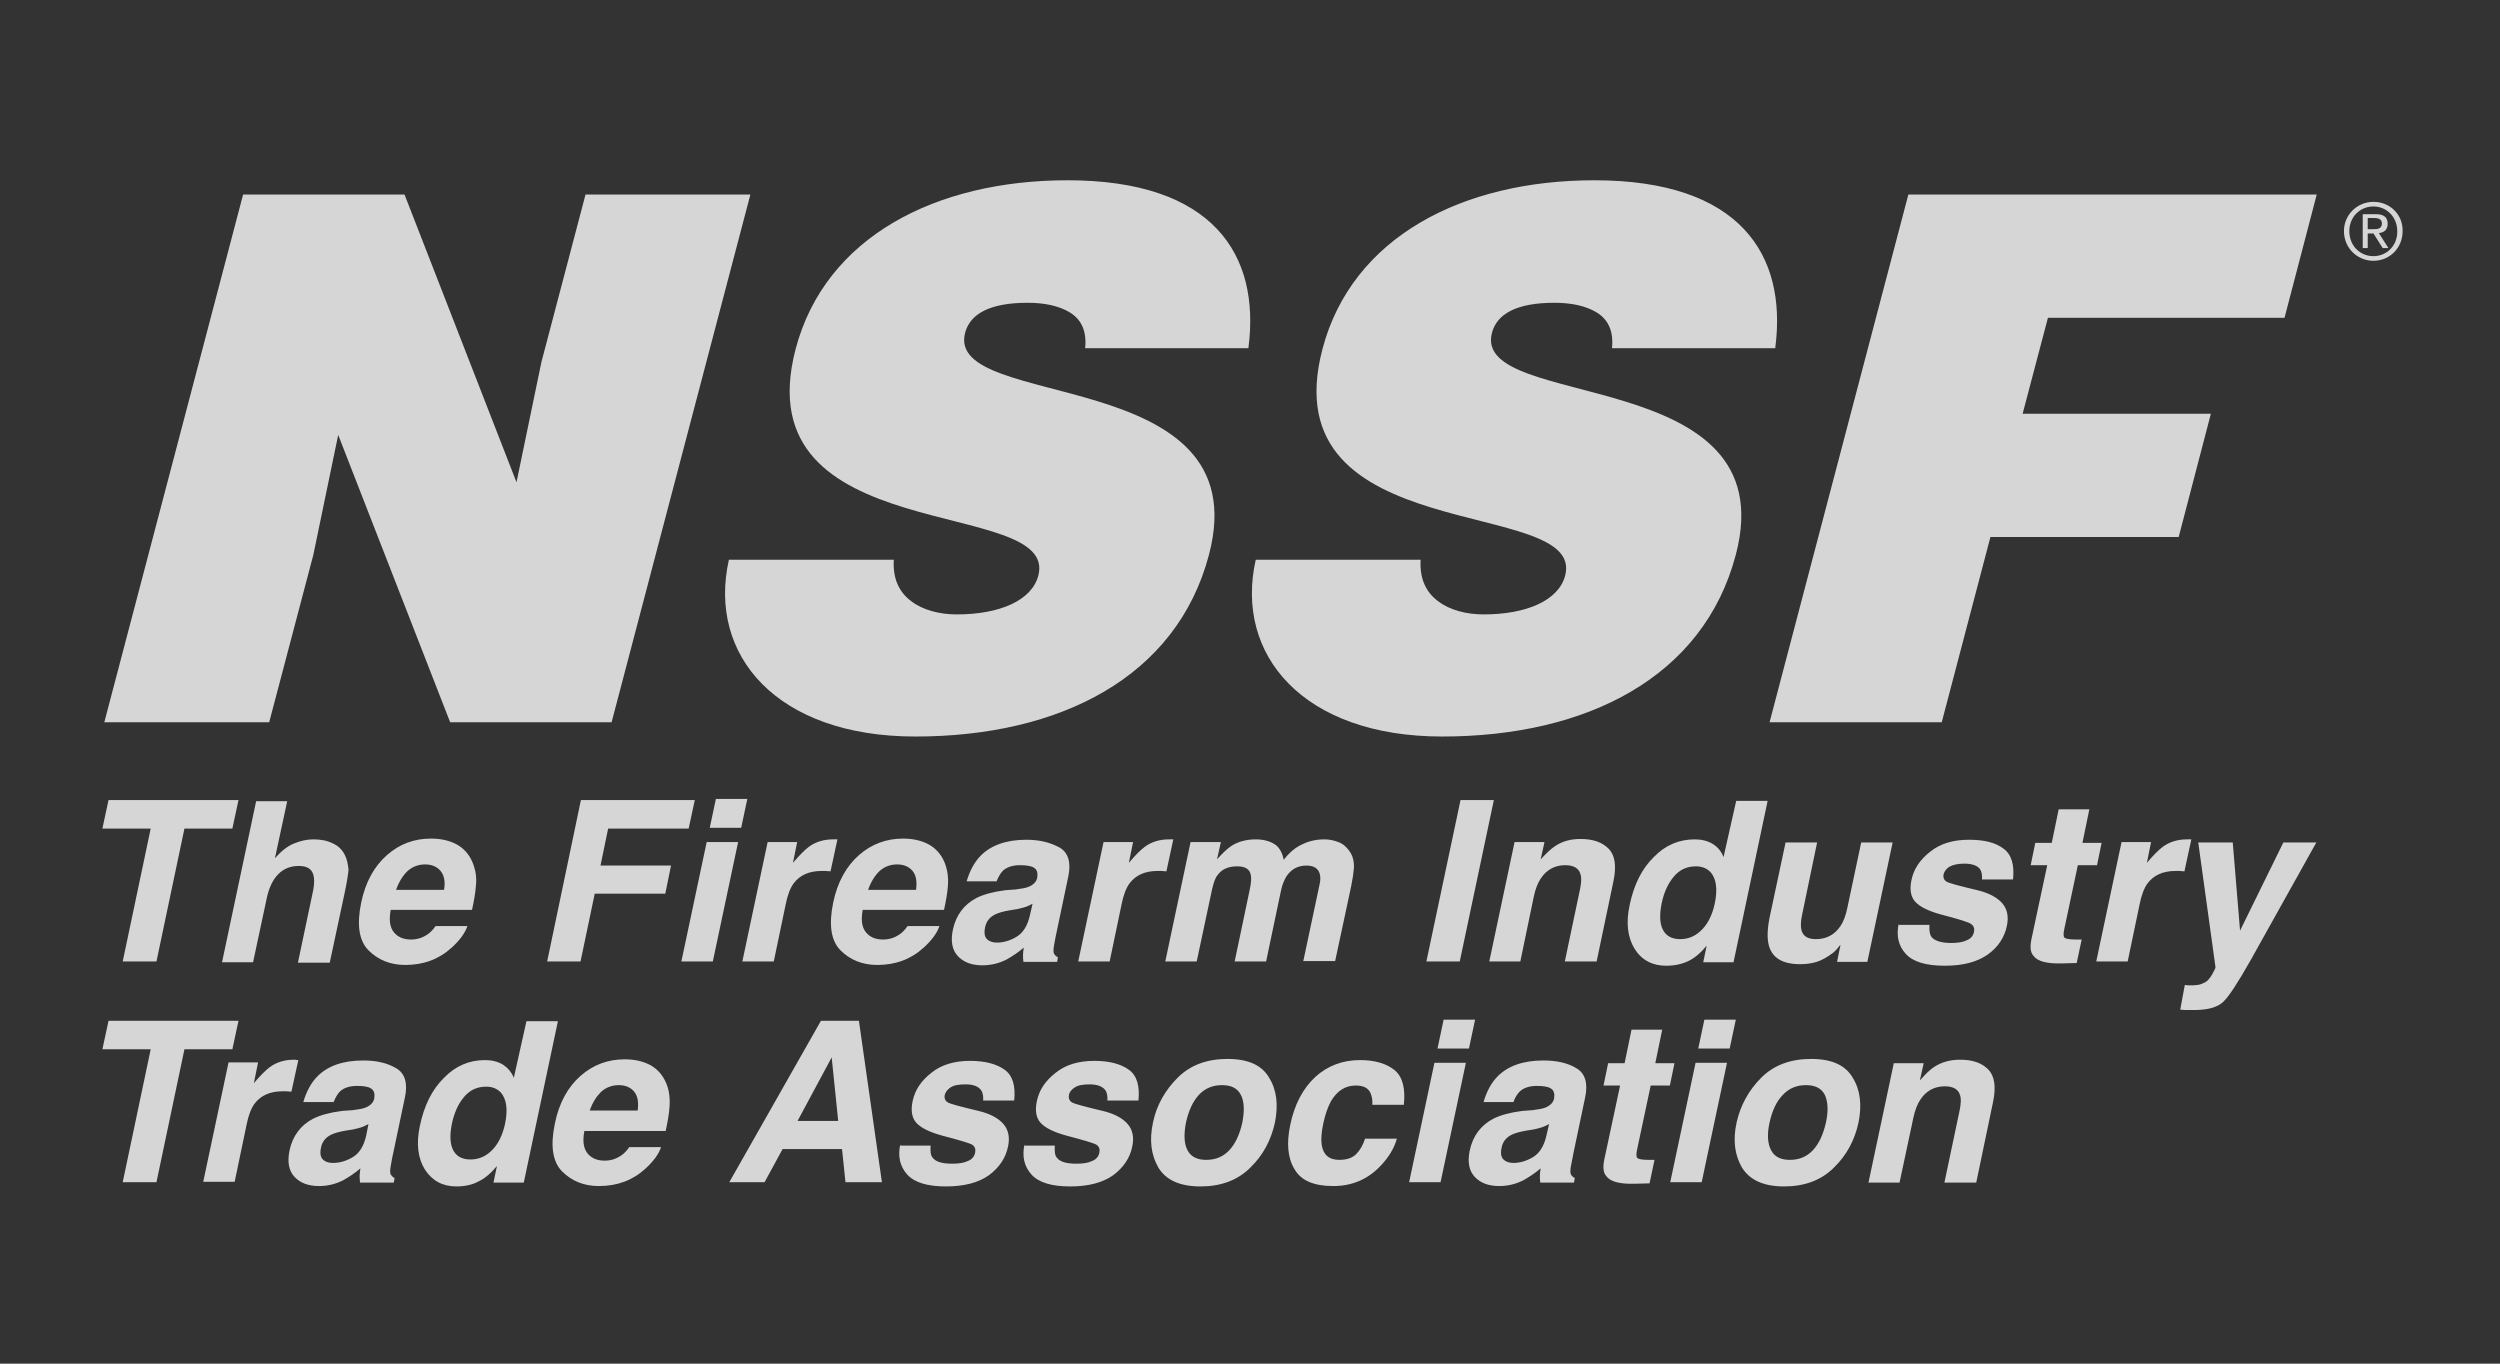 <svg width="110" height="60" viewBox="0 0 110 60" fill="none" xmlns="http://www.w3.org/2000/svg">
<rect x="0" y="0" width="110" height="60" fill="#333333" stroke="none"/>
<g opacity="0.8">
<path d="M10.494 35.203L10.224 36.458H8.115L6.884 42.305H5.399L6.631 36.458H4.505L4.775 35.203H10.494ZM15.168 37.61C15.049 37.373 14.864 37.203 14.628 37.102C14.391 36.983 14.105 36.932 13.784 36.932C13.497 36.932 13.21 37 12.924 37.119C12.637 37.237 12.367 37.458 12.097 37.763L12.637 35.254H11.27L9.769 42.339H11.135L11.743 39.492C11.844 39.034 12.013 38.695 12.249 38.458C12.485 38.22 12.789 38.102 13.143 38.102C13.497 38.102 13.7 38.22 13.784 38.474C13.835 38.644 13.835 38.881 13.784 39.153L13.109 42.356H14.509L15.168 39.271C15.269 38.797 15.319 38.458 15.336 38.254C15.302 38 15.269 37.797 15.168 37.61ZM20.786 37.932C20.634 37.576 20.398 37.322 20.094 37.153C19.773 36.983 19.402 36.898 18.963 36.898C18.221 36.898 17.58 37.136 17.023 37.627C16.466 38.119 16.078 38.813 15.893 39.712C15.691 40.678 15.792 41.39 16.213 41.813C16.635 42.237 17.175 42.458 17.833 42.458C18.643 42.458 19.318 42.203 19.875 41.695C20.229 41.373 20.465 41.051 20.566 40.746H19.166C19.065 40.898 18.947 41.017 18.828 41.102C18.609 41.254 18.373 41.339 18.086 41.339C17.816 41.339 17.614 41.271 17.445 41.136C17.175 40.915 17.091 40.559 17.192 40.034H20.769C20.87 39.576 20.921 39.237 20.937 39C20.988 38.61 20.921 38.254 20.786 37.932ZM17.428 39.153C17.546 38.813 17.715 38.542 17.918 38.339C18.137 38.136 18.407 38.034 18.71 38.034C18.997 38.034 19.233 38.136 19.385 38.322C19.537 38.508 19.605 38.78 19.537 39.153H17.428ZM24.075 42.305H25.543L26.168 39.322H29.272L29.525 38.085H26.421L26.758 36.458H30.301L30.571 35.203H25.56L24.075 42.305ZM29.98 42.305H31.364L32.477 37.051H31.094L29.98 42.305ZM32.882 35.153H31.499L31.229 36.424H32.612L32.882 35.153ZM36.847 36.932C36.796 36.932 36.746 36.932 36.729 36.932C36.712 36.932 36.695 36.932 36.661 36.932C36.256 36.932 35.902 37.034 35.598 37.254C35.413 37.39 35.177 37.627 34.89 37.966L35.075 37.051H33.776L32.663 42.305H34.046L34.569 39.797C34.654 39.373 34.772 39.068 34.924 38.864C35.194 38.508 35.598 38.322 36.155 38.322C36.189 38.322 36.256 38.322 36.324 38.322C36.391 38.322 36.459 38.339 36.543 38.339L36.847 36.932ZM41.554 37.932C41.402 37.576 41.166 37.322 40.862 37.153C40.542 36.983 40.17 36.898 39.732 36.898C39.006 36.898 38.348 37.136 37.792 37.627C37.235 38.119 36.847 38.813 36.661 39.712C36.459 40.678 36.56 41.39 36.982 41.813C37.404 42.237 37.944 42.458 38.602 42.458C39.411 42.458 40.086 42.203 40.643 41.695C40.997 41.373 41.233 41.051 41.335 40.746H39.934C39.833 40.898 39.715 41.017 39.597 41.102C39.378 41.254 39.141 41.339 38.855 41.339C38.585 41.339 38.382 41.271 38.214 41.136C37.944 40.915 37.859 40.559 37.96 40.034H41.537C41.638 39.576 41.689 39.237 41.706 39C41.739 38.61 41.689 38.254 41.554 37.932ZM38.197 39.153C38.315 38.813 38.483 38.542 38.686 38.339C38.905 38.136 39.175 38.034 39.479 38.034C39.766 38.034 40.002 38.136 40.154 38.322C40.306 38.508 40.356 38.78 40.306 39.153H38.197ZM44.236 39.169C43.697 39.237 43.275 39.356 42.971 39.508C42.414 39.797 42.06 40.271 41.925 40.915C41.824 41.407 41.891 41.797 42.145 42.068C42.398 42.339 42.752 42.474 43.224 42.474C43.595 42.474 43.95 42.39 44.287 42.22C44.557 42.068 44.81 41.898 45.046 41.695C45.029 41.813 45.013 41.915 45.013 42.017C45.013 42.102 45.013 42.203 45.029 42.322H46.514L46.548 42.119C46.464 42.085 46.413 42.017 46.379 41.966C46.345 41.898 46.345 41.78 46.379 41.593C46.413 41.356 46.464 41.153 46.497 40.983L47.003 38.576C47.138 37.949 47.003 37.508 46.615 37.288C46.21 37.068 45.738 36.949 45.164 36.949C44.287 36.949 43.612 37.186 43.157 37.644C42.87 37.932 42.667 38.322 42.532 38.78H43.848C43.933 38.576 44.017 38.424 44.135 38.305C44.304 38.153 44.557 38.068 44.878 38.068C45.164 38.068 45.384 38.102 45.502 38.186C45.637 38.271 45.67 38.424 45.637 38.627C45.603 38.797 45.468 38.932 45.266 39.017C45.148 39.068 44.962 39.102 44.692 39.136L44.236 39.169ZM45.316 40.271C45.215 40.729 45.013 41.051 44.726 41.22C44.439 41.39 44.152 41.474 43.865 41.474C43.68 41.474 43.528 41.424 43.427 41.322C43.325 41.22 43.292 41.051 43.342 40.813C43.393 40.542 43.545 40.356 43.781 40.237C43.916 40.169 44.135 40.102 44.439 40.051L44.76 40C44.911 39.966 45.046 39.932 45.148 39.898C45.249 39.864 45.333 39.813 45.434 39.763L45.316 40.271ZM51.626 36.932C51.575 36.932 51.525 36.932 51.508 36.932C51.491 36.932 51.474 36.932 51.441 36.932C51.036 36.932 50.681 37.034 50.378 37.254C50.192 37.39 49.956 37.627 49.669 37.966L49.855 37.051H48.556L47.442 42.305H48.825L49.348 39.797C49.433 39.373 49.551 39.068 49.703 38.864C49.973 38.508 50.378 38.322 50.934 38.322C50.968 38.322 51.036 38.322 51.103 38.322C51.17 38.322 51.238 38.339 51.322 38.339L51.626 36.932ZM59.437 37.542C59.302 37.322 59.134 37.153 58.931 37.068C58.729 36.983 58.51 36.932 58.273 36.932C57.936 36.932 57.598 37 57.295 37.153C56.991 37.288 56.721 37.525 56.485 37.83C56.434 37.576 56.333 37.356 56.164 37.203C55.945 37.034 55.641 36.932 55.253 36.932C54.832 36.932 54.46 37.034 54.157 37.237C53.988 37.356 53.786 37.542 53.549 37.813L53.718 37.051H52.385L51.272 42.305H52.655L53.33 39.136C53.398 38.847 53.465 38.627 53.583 38.492C53.769 38.237 54.056 38.119 54.444 38.119C54.781 38.119 54.983 38.237 55.034 38.492C55.068 38.627 55.051 38.864 54.983 39.169L54.325 42.305H55.709L56.367 39.169C56.417 38.932 56.502 38.729 56.603 38.559C56.822 38.237 57.109 38.085 57.48 38.085C57.801 38.085 58.003 38.203 58.071 38.458C58.105 38.593 58.105 38.746 58.054 38.949L57.345 42.288H58.746L59.454 38.983C59.522 38.644 59.556 38.39 59.572 38.203C59.589 37.949 59.539 37.729 59.437 37.542ZM65.73 35.203H64.263L62.761 42.305H64.229L65.73 35.203ZM70.994 38.763C71.129 38.102 71.062 37.627 70.775 37.339C70.488 37.051 70.083 36.915 69.543 36.915C69.105 36.915 68.733 37.017 68.413 37.237C68.227 37.356 68.025 37.559 67.789 37.813L67.957 37.051H66.641L65.528 42.305H66.894L67.485 39.458C67.552 39.136 67.654 38.864 67.789 38.661C68.042 38.271 68.413 38.068 68.868 38.068C69.24 38.068 69.476 38.203 69.543 38.474C69.594 38.627 69.577 38.83 69.526 39.102L68.852 42.305H70.252L70.994 38.763ZM75.836 37.712C75.735 37.458 75.583 37.271 75.364 37.136C75.144 37 74.874 36.932 74.571 36.932C73.879 36.932 73.272 37.186 72.766 37.712C72.243 38.22 71.888 38.932 71.703 39.83C71.534 40.61 71.618 41.254 71.922 41.746C72.226 42.237 72.698 42.492 73.305 42.492C73.677 42.492 73.997 42.424 74.284 42.288C74.571 42.153 74.841 41.915 75.094 41.61L74.942 42.339H76.275L77.776 35.237H76.393L75.836 37.712ZM75.448 39.763C75.347 40.22 75.178 40.593 74.908 40.881C74.638 41.169 74.318 41.322 73.93 41.322C73.542 41.322 73.289 41.169 73.154 40.881C73.019 40.593 73.019 40.203 73.12 39.712C73.221 39.254 73.39 38.881 73.643 38.576C73.896 38.271 74.216 38.119 74.621 38.119C74.891 38.119 75.094 38.203 75.263 38.373C75.516 38.661 75.583 39.119 75.448 39.763ZM78.569 37.051L77.894 40.22C77.76 40.813 77.743 41.271 77.827 41.593C77.979 42.153 78.434 42.424 79.21 42.424C79.48 42.424 79.716 42.39 79.936 42.322C80.155 42.254 80.391 42.119 80.644 41.932C80.729 41.864 80.796 41.797 80.864 41.712C80.931 41.627 80.965 41.576 80.982 41.576L80.83 42.322H82.163L83.276 37.068H81.893L81.286 39.932C81.218 40.271 81.117 40.542 80.982 40.746C80.729 41.119 80.374 41.322 79.902 41.322C79.531 41.322 79.329 41.186 79.261 40.915C79.227 40.763 79.227 40.542 79.295 40.237L79.953 37.068H78.569V37.051ZM83.546 40.627C83.428 41.169 83.529 41.61 83.85 41.966C84.171 42.322 84.744 42.492 85.571 42.492C86.381 42.492 87.005 42.322 87.46 42C87.916 41.678 88.203 41.237 88.304 40.729C88.388 40.339 88.321 40 88.102 39.746C87.882 39.492 87.511 39.288 87.005 39.169C86.229 38.983 85.773 38.864 85.655 38.797C85.537 38.729 85.487 38.61 85.52 38.458C85.554 38.339 85.638 38.22 85.773 38.136C85.925 38.051 86.144 38 86.431 38C86.802 38 87.039 38.102 87.14 38.271C87.191 38.373 87.224 38.508 87.207 38.695H88.574C88.641 38.051 88.506 37.593 88.152 37.339C87.798 37.068 87.292 36.949 86.634 36.949C85.942 36.949 85.368 37.119 84.93 37.474C84.474 37.83 84.204 38.237 84.103 38.729C84.019 39.136 84.069 39.458 84.272 39.678C84.474 39.898 84.845 40.085 85.402 40.237C86.178 40.441 86.634 40.576 86.735 40.661C86.853 40.746 86.887 40.864 86.853 41.017C86.819 41.169 86.718 41.305 86.532 41.373C86.364 41.458 86.128 41.491 85.858 41.491C85.402 41.491 85.115 41.39 84.98 41.22C84.913 41.119 84.879 40.949 84.896 40.695H83.546V40.627ZM90.075 38.085L89.384 41.322C89.316 41.644 89.333 41.898 89.468 42.051C89.654 42.305 90.075 42.407 90.716 42.39L91.374 42.373L91.594 41.339C91.543 41.339 91.493 41.339 91.459 41.339C91.408 41.339 91.374 41.339 91.324 41.339C91.054 41.339 90.885 41.305 90.835 41.254C90.784 41.203 90.784 41.068 90.835 40.847L91.425 38.068H92.269L92.471 37.085H91.628L91.931 35.61H90.582L90.278 37.085H89.552L89.35 38.068H90.075V38.085ZM96.419 36.932C96.368 36.932 96.318 36.932 96.301 36.932C96.284 36.932 96.267 36.932 96.233 36.932C95.829 36.932 95.474 37.034 95.171 37.254C94.985 37.39 94.749 37.627 94.462 37.966L94.647 37.051H93.348L92.235 42.305H93.618L94.141 39.797C94.226 39.373 94.344 39.068 94.496 38.864C94.766 38.508 95.171 38.322 95.727 38.322C95.761 38.322 95.829 38.322 95.896 38.322C95.963 38.322 96.031 38.339 96.115 38.339L96.419 36.932ZM95.93 44.424C96.082 44.441 96.183 44.441 96.25 44.441C96.318 44.441 96.419 44.441 96.537 44.441C97.144 44.441 97.566 44.322 97.819 44.085C98.072 43.847 98.477 43.22 99.034 42.237L101.919 37.068H100.468L98.562 40.949L98.241 37.068H96.723L97.482 42.559C97.482 42.593 97.431 42.712 97.33 42.881C97.229 43.051 97.128 43.169 97.026 43.22C96.925 43.271 96.824 43.322 96.689 43.339C96.571 43.356 96.436 43.356 96.301 43.356L96.132 43.339L95.93 44.424ZM4.775 44.915L4.505 46.169H6.631L5.399 52.017H6.884L8.115 46.169H10.224L10.494 44.915H4.775ZM13.126 46.644C13.075 46.644 13.025 46.644 13.008 46.627C12.991 46.627 12.974 46.627 12.941 46.627C12.536 46.627 12.181 46.729 11.878 46.949C11.692 47.085 11.456 47.322 11.169 47.661L11.355 46.746H10.056L8.942 52H10.325L10.848 49.492C10.933 49.068 11.051 48.763 11.203 48.559C11.473 48.203 11.878 48.017 12.434 48.017C12.468 48.017 12.536 48.017 12.603 48.017C12.671 48.017 12.738 48.034 12.822 48.034L13.126 46.644ZM15.049 48.881C14.509 48.949 14.088 49.068 13.784 49.22C13.227 49.508 12.873 49.983 12.738 50.627C12.637 51.119 12.704 51.508 12.957 51.78C13.21 52.051 13.565 52.186 14.037 52.186C14.408 52.186 14.763 52.102 15.1 51.932C15.37 51.78 15.623 51.61 15.859 51.407C15.842 51.525 15.825 51.627 15.825 51.729C15.825 51.83 15.825 51.915 15.842 52.034H17.327L17.361 51.83C17.276 51.797 17.226 51.729 17.192 51.678C17.158 51.61 17.158 51.492 17.192 51.305C17.226 51.068 17.276 50.864 17.31 50.695L17.816 48.288C17.951 47.661 17.816 47.22 17.428 47C17.023 46.763 16.551 46.661 15.977 46.661C15.1 46.661 14.425 46.898 13.97 47.356C13.683 47.644 13.48 48.034 13.345 48.492H14.678C14.763 48.288 14.847 48.136 14.965 48.017C15.134 47.864 15.387 47.78 15.707 47.78C15.994 47.78 16.213 47.813 16.332 47.898C16.466 47.983 16.5 48.136 16.466 48.339C16.433 48.508 16.298 48.644 16.095 48.729C15.977 48.78 15.792 48.813 15.522 48.847L15.049 48.881ZM16.112 49.966C16.011 50.424 15.809 50.746 15.522 50.915C15.235 51.085 14.948 51.169 14.645 51.169C14.459 51.169 14.307 51.119 14.206 51.017C14.105 50.915 14.071 50.746 14.121 50.508C14.172 50.237 14.324 50.051 14.56 49.932C14.695 49.864 14.914 49.797 15.218 49.746L15.539 49.695C15.691 49.661 15.825 49.627 15.927 49.593C16.028 49.559 16.112 49.508 16.213 49.458L16.112 49.966ZM22.608 47.424C22.506 47.169 22.338 46.983 22.135 46.847C21.916 46.712 21.646 46.644 21.342 46.644C20.651 46.644 20.043 46.898 19.537 47.424C19.014 47.932 18.66 48.644 18.474 49.542C18.305 50.322 18.39 50.966 18.694 51.458C19.014 51.949 19.47 52.203 20.077 52.203C20.448 52.203 20.769 52.136 21.055 51.983C21.342 51.847 21.612 51.61 21.865 51.305L21.713 52.034H23.046L24.548 44.932H23.164L22.608 47.424ZM22.22 49.458C22.118 49.915 21.95 50.288 21.68 50.576C21.41 50.864 21.089 51.017 20.701 51.017C20.313 51.017 20.06 50.864 19.925 50.576C19.79 50.288 19.79 49.898 19.891 49.407C19.993 48.949 20.161 48.576 20.414 48.271C20.668 47.966 20.988 47.813 21.393 47.813C21.663 47.813 21.865 47.898 22.034 48.068C22.287 48.356 22.355 48.813 22.22 49.458ZM29.305 47.644C29.154 47.288 28.918 47.034 28.614 46.864C28.293 46.695 27.922 46.61 27.483 46.61C26.758 46.61 26.1 46.847 25.543 47.339C24.986 47.83 24.598 48.525 24.413 49.441C24.21 50.407 24.312 51.119 24.733 51.542C25.155 51.966 25.695 52.186 26.353 52.186C27.163 52.186 27.838 51.932 28.395 51.424C28.749 51.102 28.985 50.78 29.086 50.474H27.686C27.585 50.627 27.466 50.746 27.348 50.83C27.129 50.983 26.893 51.068 26.606 51.068C26.336 51.068 26.134 51 25.965 50.864C25.695 50.644 25.611 50.288 25.712 49.763H29.289C29.39 49.305 29.441 48.966 29.457 48.729C29.491 48.322 29.441 47.949 29.305 47.644ZM25.948 48.864C26.066 48.525 26.235 48.254 26.437 48.051C26.657 47.847 26.927 47.746 27.23 47.746C27.517 47.746 27.753 47.847 27.905 48.034C28.057 48.22 28.108 48.491 28.057 48.864H25.948ZM32.089 52.017H33.641L34.434 50.559H37.049L37.201 52.017H38.804L37.792 44.915H36.121L32.089 52.017ZM36.594 46.525L36.881 49.322H35.092L36.594 46.525ZM39.614 50.339C39.496 50.881 39.597 51.322 39.917 51.678C40.238 52.034 40.812 52.203 41.621 52.203C42.431 52.203 43.056 52.034 43.511 51.712C43.967 51.373 44.253 50.949 44.355 50.441C44.439 50.051 44.371 49.712 44.152 49.458C43.933 49.203 43.562 49 43.056 48.881C42.279 48.695 41.824 48.576 41.706 48.508C41.588 48.441 41.537 48.322 41.571 48.169C41.605 48.051 41.689 47.932 41.824 47.847C41.976 47.746 42.195 47.712 42.482 47.712C42.853 47.712 43.072 47.813 43.191 48C43.241 48.102 43.275 48.237 43.258 48.424H44.624C44.692 47.78 44.557 47.322 44.203 47.068C43.848 46.813 43.342 46.678 42.684 46.678C41.993 46.678 41.419 46.847 40.98 47.203C40.525 47.559 40.255 47.966 40.154 48.458C40.069 48.864 40.12 49.186 40.322 49.407C40.525 49.627 40.896 49.813 41.453 49.966C42.229 50.169 42.684 50.305 42.786 50.373C42.904 50.458 42.937 50.576 42.904 50.729C42.87 50.881 42.769 51.017 42.583 51.085C42.414 51.169 42.178 51.203 41.908 51.203C41.453 51.203 41.166 51.119 41.031 50.932C40.947 50.83 40.93 50.661 40.947 50.407H39.614V50.339ZM45.08 50.339C44.962 50.881 45.063 51.322 45.384 51.678C45.704 52.034 46.278 52.203 47.088 52.203C47.898 52.203 48.522 52.034 48.977 51.712C49.433 51.373 49.72 50.949 49.821 50.441C49.905 50.051 49.838 49.712 49.618 49.458C49.399 49.203 49.028 49 48.522 48.881C47.746 48.695 47.29 48.576 47.172 48.508C47.054 48.441 47.003 48.322 47.037 48.169C47.054 48.051 47.155 47.932 47.29 47.847C47.442 47.746 47.661 47.712 47.948 47.712C48.302 47.712 48.539 47.813 48.657 48C48.707 48.102 48.741 48.237 48.724 48.424H50.091C50.158 47.78 50.023 47.322 49.669 47.068C49.315 46.813 48.809 46.678 48.151 46.678C47.459 46.678 46.885 46.847 46.447 47.203C45.991 47.559 45.721 47.966 45.62 48.458C45.536 48.864 45.586 49.186 45.789 49.407C45.991 49.627 46.362 49.813 46.919 49.966C47.695 50.169 48.151 50.305 48.252 50.373C48.37 50.458 48.404 50.576 48.37 50.729C48.336 50.881 48.235 51.017 48.049 51.085C47.881 51.169 47.645 51.203 47.374 51.203C46.919 51.203 46.632 51.119 46.497 50.932C46.413 50.83 46.396 50.661 46.413 50.407H45.08V50.339ZM52.824 52.203C53.718 52.203 54.46 51.932 55.017 51.373C55.574 50.83 55.928 50.169 56.097 49.39C56.249 48.627 56.181 47.966 55.844 47.424C55.523 46.864 54.916 46.593 54.005 46.593C53.111 46.593 52.368 46.864 51.812 47.424C51.255 47.983 50.884 48.644 50.732 49.39C50.563 50.169 50.648 50.813 50.968 51.373C51.306 51.932 51.93 52.203 52.824 52.203ZM54.663 49.39C54.545 49.915 54.359 50.322 54.089 50.61C53.819 50.898 53.482 51.034 53.077 51.034C52.672 51.034 52.402 50.898 52.25 50.61C52.098 50.322 52.082 49.915 52.183 49.39C52.301 48.864 52.486 48.458 52.756 48.169C53.026 47.881 53.364 47.746 53.769 47.746C54.174 47.746 54.444 47.881 54.595 48.169C54.747 48.458 54.764 48.864 54.663 49.39ZM61.766 48.644C61.85 47.898 61.715 47.373 61.361 47.085C61.006 46.797 60.5 46.644 59.842 46.644C59.066 46.644 58.408 46.898 57.868 47.39C57.328 47.898 56.957 48.593 56.772 49.492C56.603 50.288 56.654 50.949 56.957 51.441C57.244 51.949 57.818 52.186 58.661 52.186C59.505 52.186 60.197 51.881 60.753 51.288C61.108 50.915 61.344 50.525 61.462 50.102H60.062C59.977 50.373 59.842 50.61 59.674 50.78C59.505 50.949 59.252 51.034 58.931 51.034C58.476 51.034 58.223 50.813 58.155 50.373C58.121 50.136 58.138 49.83 58.223 49.441C58.307 49.034 58.425 48.712 58.56 48.458C58.83 48 59.184 47.763 59.657 47.763C59.977 47.763 60.197 47.864 60.298 48.085C60.365 48.237 60.399 48.424 60.382 48.61H61.766V48.644ZM62.002 52.017H63.385L64.499 46.763H63.115L62.002 52.017ZM64.904 44.864H63.52L63.25 46.136H64.634L64.904 44.864ZM66.979 48.881C66.439 48.949 66.017 49.068 65.713 49.22C65.157 49.508 64.802 49.983 64.668 50.627C64.566 51.119 64.634 51.508 64.887 51.78C65.14 52.051 65.494 52.186 65.966 52.186C66.338 52.186 66.692 52.102 67.029 51.932C67.299 51.78 67.552 51.61 67.789 51.407C67.772 51.525 67.755 51.627 67.755 51.729C67.755 51.83 67.755 51.915 67.772 52.034H69.256L69.29 51.83C69.206 51.797 69.155 51.729 69.121 51.678C69.088 51.61 69.088 51.492 69.121 51.305C69.172 51.068 69.206 50.864 69.24 50.695L69.746 48.288C69.881 47.661 69.746 47.22 69.358 47C68.97 46.763 68.48 46.661 67.907 46.661C67.029 46.661 66.355 46.898 65.899 47.356C65.612 47.644 65.41 48.034 65.275 48.492H66.591C66.658 48.288 66.76 48.136 66.878 48.017C67.046 47.864 67.299 47.78 67.62 47.78C67.907 47.78 68.126 47.813 68.244 47.898C68.379 47.983 68.413 48.136 68.379 48.339C68.345 48.508 68.21 48.644 68.008 48.729C67.89 48.78 67.704 48.813 67.434 48.847L66.979 48.881ZM68.042 49.966C67.941 50.424 67.738 50.746 67.451 50.915C67.164 51.085 66.878 51.169 66.591 51.169C66.405 51.169 66.253 51.119 66.152 51.017C66.051 50.915 66.017 50.746 66.068 50.508C66.118 50.237 66.27 50.051 66.506 49.932C66.641 49.864 66.861 49.797 67.164 49.746L67.485 49.695C67.637 49.661 67.772 49.627 67.873 49.593C67.974 49.559 68.059 49.508 68.16 49.458L68.042 49.966ZM71.281 47.78L70.589 51.017C70.522 51.339 70.539 51.593 70.674 51.746C70.859 52 71.281 52.102 71.922 52.085L72.58 52.068L72.799 51.034C72.749 51.034 72.698 51.034 72.664 51.034C72.614 51.034 72.58 51.034 72.529 51.034C72.243 51.034 72.091 51 72.04 50.949C71.99 50.898 71.99 50.763 72.04 50.542L72.631 47.763H73.474L73.677 46.78H72.833L73.137 45.305H71.787L71.483 46.78H70.758L70.555 47.763H71.281V47.78ZM73.491 52.017H74.874L75.988 46.763H74.605L73.491 52.017ZM76.376 44.864H74.993L74.723 46.136H76.106L76.376 44.864ZM78.502 52.203C79.396 52.203 80.138 51.932 80.695 51.373C81.252 50.83 81.606 50.169 81.775 49.39C81.927 48.627 81.859 47.966 81.522 47.424C81.201 46.864 80.594 46.593 79.683 46.593C78.789 46.593 78.046 46.864 77.49 47.424C76.933 47.983 76.579 48.644 76.41 49.39C76.241 50.169 76.325 50.813 76.646 51.373C77 51.932 77.608 52.203 78.502 52.203ZM80.341 49.39C80.223 49.915 80.037 50.322 79.767 50.61C79.497 50.898 79.16 51.034 78.755 51.034C78.35 51.034 78.08 50.898 77.928 50.61C77.776 50.322 77.743 49.915 77.861 49.39C77.979 48.864 78.164 48.458 78.451 48.169C78.721 47.881 79.059 47.746 79.463 47.746C79.868 47.746 80.138 47.881 80.29 48.169C80.425 48.458 80.459 48.864 80.341 49.39ZM87.697 48.474C87.832 47.813 87.764 47.339 87.477 47.051C87.191 46.763 86.786 46.627 86.246 46.627C85.807 46.627 85.436 46.729 85.098 46.949C84.913 47.068 84.71 47.271 84.474 47.542L84.643 46.78H83.327L82.213 52.034H83.58L84.187 49.186C84.255 48.864 84.356 48.593 84.491 48.39C84.744 48 85.115 47.797 85.571 47.797C85.942 47.797 86.178 47.932 86.246 48.203C86.296 48.356 86.279 48.559 86.229 48.83L85.554 52.034H86.954L87.697 48.474ZM17.799 8.559H10.697L4.589 31.78H11.844L13.784 24.424L14.881 19.136L19.807 31.78H26.91L33.017 8.559H25.763L23.822 15.932L22.726 21.22L17.799 8.559ZM54.933 15.288C55.456 11.22 53.398 7.932 46.97 7.932C41.183 7.932 36.307 10.424 35.008 15.356C32.68 24.22 46.598 21.797 45.687 25.322C45.401 26.424 43.983 27.034 42.094 27.034C41.352 27.034 40.609 26.847 40.103 26.458C39.563 26.068 39.276 25.458 39.327 24.627H32.072C31.128 28.814 34.164 32.407 40.272 32.407C46.632 32.407 51.778 29.797 53.195 24.407C55.422 15.966 41.554 18.119 42.465 14.644C42.684 13.813 43.545 13.322 45.215 13.322C45.957 13.322 46.598 13.458 47.071 13.746C47.543 14.034 47.83 14.525 47.746 15.322H54.933V15.288ZM78.114 15.288C78.637 11.22 76.579 7.932 70.151 7.932C64.364 7.932 59.488 10.424 58.189 15.356C55.861 24.22 69.779 21.797 68.868 25.322C68.582 26.424 67.164 27.034 65.275 27.034C64.532 27.034 63.79 26.847 63.284 26.458C62.744 26.068 62.457 25.458 62.508 24.627H55.253C54.309 28.814 57.345 32.407 63.453 32.407C69.813 32.407 74.959 29.797 76.376 24.407C78.603 15.966 64.735 18.119 65.646 14.644C65.865 13.813 66.726 13.322 68.396 13.322C69.138 13.322 69.779 13.458 70.252 13.746C70.724 14.034 71.011 14.525 70.927 15.322H78.114V15.288ZM85.436 31.78L87.579 23.627H95.862L97.279 18.203H88.996L90.109 13.983H100.519L101.936 8.559H83.968L77.861 31.78H85.436ZM104.433 8.881C103.724 8.881 103.134 9.441 103.134 10.169C103.134 10.915 103.724 11.475 104.433 11.475C105.141 11.475 105.715 10.915 105.715 10.169C105.732 9.424 105.141 8.881 104.433 8.881ZM104.433 11.271C103.825 11.271 103.37 10.796 103.37 10.169C103.37 9.559 103.825 9.085 104.433 9.085C105.023 9.085 105.479 9.559 105.479 10.169C105.496 10.796 105.023 11.271 104.433 11.271ZM103.944 10.915H104.18V10.271H104.433L104.838 10.915H105.091L104.669 10.254C104.888 10.237 105.057 10.119 105.057 9.847C105.057 9.559 104.888 9.424 104.534 9.424H103.96V10.915H103.944ZM104.163 9.593H104.467C104.618 9.593 104.804 9.627 104.804 9.83C104.804 10.068 104.618 10.085 104.416 10.085H104.18V9.593H104.163Z" fill="white"/>
</g>
</svg>
